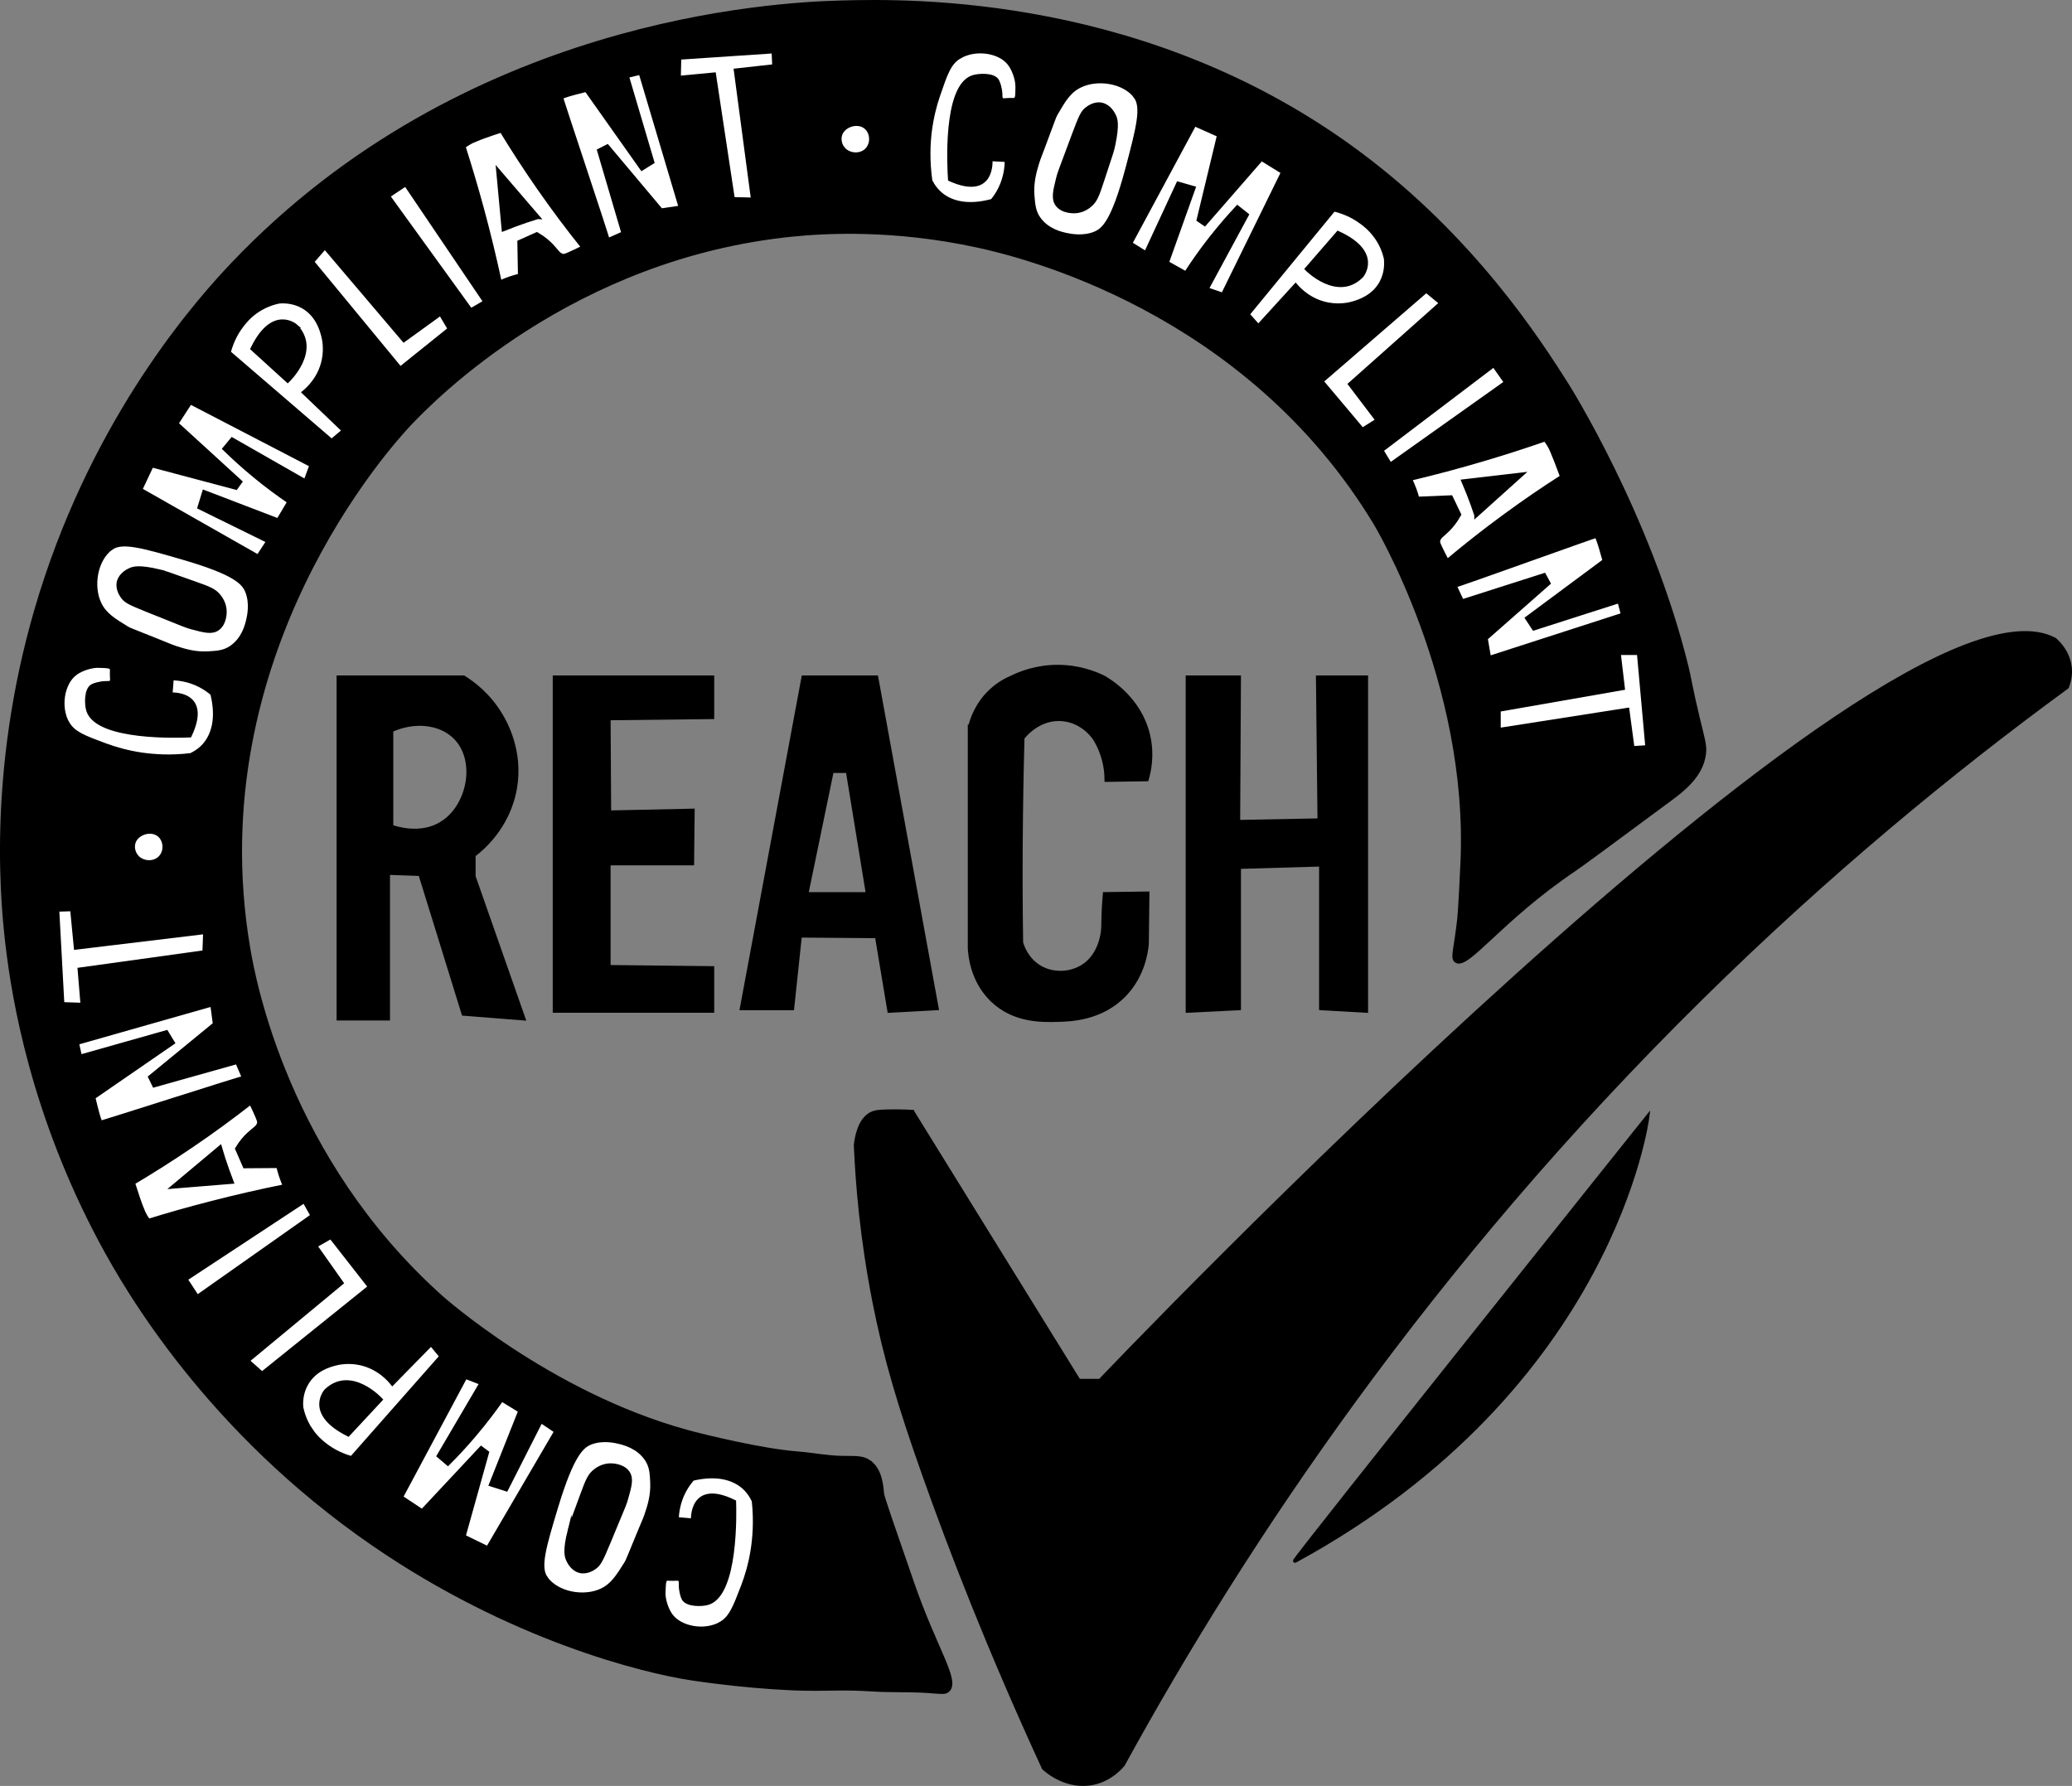 <svg viewBox="0 0 521.09 449.17" xmlns="http://www.w3.org/2000/svg" data-name="Layer 1" id="Layer_1">
  <rect x="0" y="0" width="521.09" height="449.17" fill="#808080" stroke="none"/>
  <defs>
    <style>
      .cls-1, .cls-2 {
        stroke: #000;
        stroke-miterlimit: 10;
      }

      .cls-2 {
        fill: #fff;
      }
    </style>
  </defs>
  <g id="Reach">
    <path d="M229.45,279.64c13.95,22.55,27.89,45.09,41.84,67.64h5.37s198.34-208.46,240.04-186.43c0,0,5.96,4.62,3.13,11.91-29.2,21.36-60.46,47.15-91.95,78.17-68.46,67.45-114.62,136.63-145.45,192.83-.85,1.03-3.28,3.67-7.33,4.6-6.84,1.55-12.11-3.25-12.59-3.71-13.83-30.01-23.54-55.23-30.13-73.86-6.12-17.3-9.68-29.23-12.46-43.33-3.15-15.99-4.27-29.63-4.69-39.43.17-1.66.87-6.5,4.06-7.96,1.17-.54,2.83-.55,6.17-.57,1.66.01,3.03.07,3.99.13Z" class="cls-1"></path>
    <path d="M218.58,367.68c-1.73-1.2-3.5-.96-7.15-1.04-3.63-.09-7.21-.82-10.82-1.1-8.97-.69-23.55-4.25-27.91-5.45-34.65-9.52-61.83-33.86-61.83-33.86-38.77-34.75-47.08-79.69-48.44-87.75-12.53-73.92,35.93-126.99,40.5-131.83,5.91-6.25,40.81-42.11,96.49-47.65,7.75-.77,25.05-1.87,46.46,2.78,10.52,2.29,67.47,15.82,100.07,69.88,0,0,23.92,39.68,21.84,85.37-.52,11.41-.79,13.89-.79,13.89-.87,7.94-1.83,9.96-.79,10.72,2.73,1.98,11.12-10.45,29.78-23.03,1.89-1.27,9.24-6.71,23.92-17.57,3.23-2.39,7.94-5.97,8.63-11.42.27-2.12-.21-3.42-1.59-9.13-1.78-7.44-2.11-9.97-2.78-12.7-9.41-38.28-30.18-71.08-30.18-71.08-7.17-11.33-23.56-36.72-52.02-57.97C289.13-.71,229.52.11,211.32.63c-16.87.47-94.47,4.57-152.67,65.72-8.09,8.5-32.37,35.49-46.86,78.62C-2.64,187.9.27,224.03,1.86,237.48c1.63,13.93,6.47,42.97,23.83,75.25,6.25,11.63,26.69,47.03,68.29,75.64,34.48,23.7,67.73,31.91,80.02,33.76,15.83,2.38,27.99,2.58,27.99,2.58,7.28.13,9.83-.29,17.47.2,4.69.3,9.41.06,14.1.4,3.32.24,4.08.41,4.77-.2,2.68-2.37-3.08-10.11-8.93-27-4.98-14.37-7.47-21.56-7.55-22.38-.18-1.88-.42-6.05-3.28-8.04Z" class="cls-1"></path>
    <g>
      <path d="M241.21,14.32c-2.5,1.54-3.43,4.26-5.28,9.68-.85,2.47-1.64,5.51-2.09,9.09-.36,2.97-.59,7.27.15,12.43.59,1.14,1.54,2.61,3.15,3.76,2.34,1.67,6.24,2.92,12.41,1.24.66-.8,1.39-1.83,2.01-3.11,1.4-2.86,1.62-5.53,1.61-7.16-1.35-.07-2.72-.15-4.07-.22,0,0,.97,10.05-10.19,5.06-.16-2.39-1.46-23.19,5.7-25.66,1.46-.5,5.19-.71,6.14.86.27.45.78,1.82.84,3.37.02.62-.02,1.14.35,1.43.29.23.57.09,1.83.05,1.15-.03,1.35.07,1.63-.15.33-.26.42-.69.44-1.69.05-1.41.06-2.12-.15-3.13-.34-1.62-1.08-3.27-1.91-4.29-2.51-3.13-8.63-3.98-12.56-1.55Z" class="cls-2"></path>
      <path d="M285.58,24.25c-2.93-3.85-9.74-4.9-14.2-2.58-2.66,1.39-4.01,3.76-5.86,6.95-.5.87-.43.99-3.28,8.54-1.14,3.02-1.2,3.14-1.39,3.77-.66,2.23-1.47,4.98-1.19,8.34.19,2.25.33,4.01,1.59,5.76,2.17,3.02,5.66,3.8,7.1,4.09.83.17,4.12.84,7.09-.42,2.11-.9,4.56-2.99,8.14-16.48,2.69-10.17,4-15.32,1.98-17.97ZM280.01,36.37c-.31,1.5-.5,2.01-2.83,9.06-1.2,3.63-1.67,5.06-3.2,6.28-.43.35-1.7,1.33-3.58,1.43-.27.01-3.09.15-4.47-1.66-1.1-1.45-.64-3.34.15-6.56.38-1.55.62-1.96,2.62-7.37.4-1.07.77-2.1,1.4-3.77,1.74-4.61,2.18-5.56,3.27-6.39.37-.28,1.89-1.45,3.65-1.08,1.9.38,2.86,2.24,3.1,2.71.48.92.93,2.39-.12,7.35Z" class="cls-2"></path>
      <path d="M284.24,61.24l16.15-30,6.18,2.75-5.13,21.3c.5.35,1.01.7,1.52,1.04,4.76-5.46,9.52-10.92,14.27-16.38l5.44,3.35-15.12,30.83-4.09-1.41c3.37-6.23,6.73-12.46,10.1-18.69-.78-.62-1.57-1.25-2.36-1.87-2.12,2.27-4.33,4.82-6.56,7.64-2.45,3.1-4.56,6.12-6.4,8.96-1.59-.9-3.17-1.78-4.77-2.68,2.23-6.26,4.47-12.53,6.7-18.79-1.29-.36-2.58-.72-3.87-1.1l-8.12,17.5-3.93-2.45Z" class="cls-2"></path>
      <path d="M345.9,59.3c-1.36-1.83-2.78-2.89-3.56-3.46-2.46-1.82-4.98-2.71-6.92-3.16l-21.65,26.37c.9,1.01,1.8,2.02,2.68,3.03,3.13-3.43,6.25-6.85,9.38-10.28.87,1.01,3.65,3.97,8.27,4.79,3.07.55,5.49-.09,6.28-.33,1.33-.4,5-1.5,7-5.13,1.36-2.5,1.28-4.96,1.14-6.18-.31-1.32-1-3.48-2.62-5.66ZM342.42,69.38c-6.01,6.1-13.75-1.74-13.75-1.74l7.84-9.04c10.87,4.97,5.91,10.78,5.91,10.78Z" class="cls-2"></path>
      <polygon points="358.69 73.1 332.34 95.88 342.62 108.09 346.43 105.7 339.54 96.62 362.47 76.22 358.69 73.1" class="cls-2"></polygon>
      <path d="M375.68,91.81l-28.26,21.44c.73,1.21,1.47,2.41,2.2,3.63,9.72-6.89,19.42-13.8,29.14-20.69l-3.08-4.37Z" class="cls-2"></path>
      <path d="M390.31,113.36c-.26-.58-.52-1.1-.86-1.64-.3-.48-.59-.87-.86-1.21-4.86,1.69-9.97,3.34-15.29,4.92-6.46,1.92-12.71,3.57-18.71,5,.4.78.78,1.66,1.15,2.65.3.83.54,1.62.73,2.34,2.81-.12,5.62-.23,8.42-.35.69,1.45,1.39,2.89,2.08,4.34-.98,1.78-2.02,2.99-2.79,3.76-1.41,1.41-2.41,1.87-2.5,2.97-.02.36.06.65,1.12,2.79.45.92.85,1.68,1.14,2.23,4.43-3.73,9.26-7.55,14.5-11.38,4.95-3.63,9.76-6.91,14.41-9.88-1.13-3.08-2.06-5.44-2.54-6.53ZM371.27,129.55c-.59-1.77-1.25-3.62-1.99-5.49-.41-1.03-.82-2.04-1.24-3.01,4.86-.57,9.73-1.13,14.59-1.7-3.79,3.41-7.57,6.8-11.36,10.21Z" class="cls-2"></path>
      <path d="M365.84,147.29c.59,0,35.14-12.5,35.59-12.5s2.09,6.25,2.09,6.25c-6.49,4.82-12.97,9.63-19.46,14.44.56.86,1.12,1.73,1.69,2.58,7.16-2.3,14.32-4.6,21.5-6.89l.9,3.43-33.65,10.87c-.28-1.63-.56-3.28-.84-4.91,5.26-4.63,10.52-9.26,15.78-13.89-.36-.68-.72-1.35-1.1-2.03-6.88,2.2-13.76,4.4-20.65,6.6-.63-1.32-1.24-2.64-1.85-3.94Z" class="cls-2"></path>
      <path d="M376.91,178.52l31.23-5.46-1.04-8.83h5.06c.71,7.9,1.42,15.78,2.13,23.68-1.24.08-2.48.16-3.72.24-.43-3.21-.86-6.42-1.29-9.63l-32.36,5.06v-5.06h-.01Z" class="cls-2"></path>
    </g>
    <g>
      <path d="M17.02,181.95c1.48,2.53,4.18,3.52,9.55,5.51,2.45.9,5.47,1.77,9.03,2.3,2.96.43,7.26.77,12.43.14,1.15-.57,2.65-1.48,3.83-3.06,1.71-2.31,3.06-6.17,1.53-12.39-.78-.68-1.8-1.42-3.07-2.08-2.82-1.46-5.49-1.75-7.12-1.77-.1,1.35-.21,2.71-.31,4.06,0,0,10.07-.73,4.83,10.31-2.4.1-23.22.92-25.52-6.29-.47-1.47-.59-5.2,1-6.12.45-.26,1.83-.73,3.39-.77.62-.01,1.14.05,1.45-.31.24-.29.1-.57.09-1.83-.01-1.15.09-1.35-.12-1.64-.24-.34-.68-.43-1.68-.49-1.41-.07-2.12-.12-3.13.08-1.63.3-3.29,1-4.34,1.81-3.21,2.46-4.19,8.56-1.85,12.55Z" class="cls-2"></path>
      <path d="M27.97,137.81c-3.92,2.83-5.12,9.62-2.9,14.14,1.33,2.69,3.66,4.09,6.81,6.02.86.52.98.45,8.46,3.48,2.99,1.21,3.11,1.27,3.73,1.47,2.22.72,4.95,1.59,8.3,1.39,2.25-.13,4.01-.23,5.8-1.46,3.07-2.1,3.93-5.56,4.26-7.01.19-.83.94-4.09-.26-7.09-.85-2.13-2.88-4.63-16.28-8.51-10.1-2.94-15.21-4.36-17.92-2.41ZM39.96,143.68c1.49.35,1.99.54,8.99,3.03,3.6,1.28,5.02,1.78,6.21,3.35.34.44,1.28,1.74,1.35,3.6.01.27.08,3.1-1.76,4.42-1.47,1.06-3.35.56-6.54-.3-1.55-.42-1.94-.66-7.3-2.79-1.07-.42-2.09-.83-3.73-1.49-4.56-1.84-5.52-2.31-6.31-3.41-.27-.37-1.4-1.92-1-3.69.43-1.89,2.31-2.81,2.78-3.03.91-.44,2.39-.86,7.33.3Z" class="cls-2"></path>
      <path d="M64.91,140l-29.63-16.84,2.89-6.11,21.17,5.62c.36-.5.72-.99,1.07-1.49-5.34-4.89-10.7-9.76-16.04-14.65l3.48-5.35,30.47,15.82-1.5,4.06c-6.15-3.51-12.29-7.02-18.44-10.53-.64.77-1.28,1.54-1.92,2.32,2.23,2.18,4.72,4.44,7.49,6.73,3.04,2.52,6.02,4.7,8.81,6.61-.93,1.56-1.85,3.14-2.79,4.7-6.21-2.38-12.42-4.76-18.63-7.14-.4,1.28-.79,2.57-1.18,3.85l17.31,8.51-2.55,3.9Z" class="cls-2"></path>
      <path d="M64.4,78.32c-1.87,1.32-2.95,2.71-3.55,3.48-1.88,2.41-2.82,4.92-3.32,6.85l25.87,22.26c1.04-.87,2.06-1.75,3.09-2.61-3.36-3.21-6.7-6.4-10.05-9.61,1.04-.85,4.05-3.56,4.98-8.15.62-3.06.03-5.49-.19-6.29-.37-1.34-1.39-5.04-4.97-7.12-2.46-1.42-4.93-1.39-6.15-1.28-1.33.28-3.5.92-5.72,2.48ZM74.4,82.03c5.96,6.15-2.05,13.71-2.05,13.71l-8.85-8.05c5.21-10.74,10.91-5.66,10.91-5.66Z" class="cls-2"></path>
      <polygon points="78.49 65.84 100.66 92.72 113.1 82.73 110.8 78.86 101.57 85.54 81.7 62.15 78.49 65.84" class="cls-2"></polygon>
      <path d="M97.59,49.3l20.79,28.75c1.22-.71,2.45-1.41,3.67-2.12-6.67-9.87-13.34-19.74-20.02-29.6l-4.44,2.97Z" class="cls-2"></path>
      <path d="M119.48,35.18c-.58.24-1.11.5-1.66.83-.48.29-.9.57-1.24.84,1.57,4.91,3.1,10.04,4.56,15.4,1.77,6.51,3.28,12.8,4.57,18.81.78-.37,1.68-.75,2.68-1.08.84-.28,1.63-.5,2.37-.68-.05-2.81-.1-5.62-.15-8.43,1.47-.65,2.93-1.32,4.4-1.97,1.76,1.01,2.94,2.09,3.7,2.88,1.38,1.45,1.81,2.45,2.92,2.57.36.03.66-.03,2.82-1.05.93-.44,1.7-.82,2.25-1.08-3.63-4.51-7.34-9.44-11.05-14.76-3.51-5.03-6.68-9.93-9.54-14.63-3.16,1.01-5.54,1.89-6.64,2.36ZM135.23,54.59c-1.8.55-3.64,1.17-5.54,1.87-1.04.38-2.05.77-3.04,1.17-.45-4.88-.91-9.75-1.36-14.63,3.31,3.86,6.63,7.73,9.95,11.59Z" class="cls-2"></path>
      <path d="M152.84,60.42c.01-.59-11.69-35.42-11.69-35.87.01-.44,6.3-1.94,6.3-1.94,4.67,6.59,9.33,13.19,13.99,19.78.87-.55,1.75-1.08,2.62-1.63-2.13-7.22-4.27-14.43-6.4-21.65l3.44-.82,10.09,33.9c-1.64.24-3.29.49-4.93.73-4.51-5.37-9.02-10.73-13.53-16.1-.69.35-1.38.7-2.06,1.05,2.04,6.93,4.08,13.87,6.12,20.8-1.31.57-2.62,1.15-3.94,1.74Z" class="cls-2"></path>
      <path d="M184.31,50.07l-4.74-31.34-8.85.84.12-5.06c7.91-.52,15.82-1.06,23.71-1.59.06,1.25.1,2.48.16,3.73-3.22.36-6.44.71-9.66,1.07l4.32,32.47-5.06-.13Z" class="cls-2"></path>
    </g>
    <g>
      <path d="M181.25,408.36c2.55-1.46,3.57-4.13,5.62-9.48.93-2.44,1.84-5.45,2.4-9,.47-2.95.85-7.24.29-12.43-.56-1.17-1.45-2.66-3.01-3.86-2.29-1.75-6.12-3.13-12.36-1.68-.69.78-1.45,1.78-2.12,3.04-1.49,2.81-1.81,5.47-1.87,7.09,1.35.12,2.71.24,4.06.36,0,0-.62-10.08,10.37-4.7.08,2.4.64,23.22-6.6,25.44-1.47.45-5.21.52-6.1-1.08-.26-.47-.71-1.84-.72-3.41,0-.62.06-1.14-.29-1.45-.29-.24-.57-.12-1.83-.12-1.15,0-1.35-.12-1.64.09-.34.24-.44.68-.5,1.67-.09,1.41-.14,2.12.03,3.13.28,1.63.97,3.3,1.76,4.36,2.41,3.25,8.5,4.32,12.52,2.03Z" class="cls-2"></path>
      <path d="M137.25,396.89c2.79,3.95,9.56,5.24,14.09,3.08,2.71-1.29,4.14-3.62,6.1-6.74.54-.86.47-.97,3.58-8.42,1.25-2.97,1.31-3.09,1.52-3.72.75-2.2,1.64-4.93,1.48-8.29-.1-2.25-.19-4.01-1.39-5.81-2.06-3.09-5.52-4-6.95-4.35-.82-.2-4.08-.99-7.1.17-2.15.83-4.67,2.82-8.71,16.19-3.04,10.07-4.54,15.16-2.61,17.89ZM143.25,384.96c.37-1.49.57-1.98,3.15-8.96,1.33-3.59,1.84-5,3.42-6.16.44-.33,1.75-1.26,3.63-1.31.27-.01,3.1-.04,4.41,1.82,1.05,1.49.52,3.35-.38,6.54-.43,1.54-.69,1.94-2.88,7.27-.43,1.06-.85,2.08-1.54,3.72-1.9,4.54-2.38,5.48-3.49,6.28-.37.27-1.94,1.38-3.7.96-1.89-.45-2.78-2.34-3-2.81-.44-.94-.84-2.44.38-7.35Z" class="cls-2"></path>
      <path d="M139.88,359.97l-17.2,29.42-6.08-2.97,5.89-21.1c-.49-.36-.98-.73-1.48-1.1-4.95,5.28-9.89,10.58-14.84,15.86l-5.32-3.53,16.19-30.27,4.05,1.56c-3.58,6.1-7.17,12.21-10.75,18.31.77.65,1.53,1.29,2.3,1.95,2.2-2.2,4.5-4.67,6.81-7.41,2.55-3.02,4.78-5.96,6.72-8.72,1.55.94,3.11,1.9,4.67,2.85-2.45,6.18-4.91,12.36-7.36,18.53,1.27.41,2.55.82,3.83,1.22l8.72-17.2,3.86,2.6Z" class="cls-2"></path>
      <path d="M78.2,359.72c1.29,1.88,2.67,2.99,3.43,3.59,2.39,1.9,4.89,2.88,6.8,3.41l22.57-25.59c-.86-1.05-1.73-2.08-2.58-3.13-3.24,3.31-6.49,6.63-9.74,9.94-.84-1.05-3.51-4.09-8.09-5.09-3.04-.65-5.49-.11-6.29.11-1.34.35-5.06,1.33-7.17,4.89-1.46,2.44-1.46,4.91-1.35,6.14.27,1.32.89,3.5,2.43,5.74ZM82.03,349.77c6.22-5.89,13.68,2.22,13.68,2.22l-8.15,8.76c-10.68-5.34-5.53-10.98-5.53-10.98Z" class="cls-2"></path>
      <polygon points="65.9 345.48 93.04 323.65 83.21 311.08 79.3 313.33 85.88 322.65 62.24 342.23 65.9 345.48" class="cls-2"></polygon>
      <path d="M49.59,326.19l29.01-20.44c-.69-1.24-1.39-2.46-2.08-3.7-9.95,6.56-19.9,13.11-29.85,19.65l2.92,4.48Z" class="cls-2"></path>
      <path d="M35.72,304.12c.23.59.49,1.12.8,1.67.28.49.56.9.82,1.24,4.92-1.52,10.08-2.99,15.46-4.37,6.53-1.69,12.83-3.13,18.87-4.34-.36-.79-.72-1.69-1.05-2.69-.28-.84-.49-1.63-.64-2.37-2.81.02-5.62.03-8.43.06-.64-1.47-1.28-2.94-1.92-4.42,1.04-1.75,2.12-2.92,2.93-3.66,1.46-1.36,2.47-1.77,2.6-2.89.03-.36-.03-.66-1.01-2.83-.43-.93-.79-1.71-1.06-2.27-4.56,3.57-9.52,7.22-14.9,10.87-5.07,3.45-10.01,6.56-14.74,9.37,1,3.17,1.84,5.55,2.29,6.66ZM55.33,288.62c.52,1.8,1.12,3.65,1.8,5.56.37,1.05.75,2.06,1.13,3.06-4.89.4-9.76.79-14.65,1.19,3.91-3.28,7.82-6.54,11.72-9.81Z" class="cls-2"></path>
      <path d="M61.37,271.07c-.59-.02-35.56,11.26-36.01,11.24-.44-.01-1.87-6.32-1.87-6.32,6.65-4.58,13.3-9.17,19.96-13.75-.54-.87-1.06-1.76-1.6-2.64-7.24,2.04-14.49,4.09-21.72,6.14l-.77-3.45,34.01-9.68c.22,1.64.44,3.29.66,4.95-5.42,4.44-10.85,8.89-16.26,13.33.34.69.68,1.38,1.01,2.08,6.95-1.96,13.92-3.91,20.87-5.87.57,1.32,1.14,2.65,1.7,3.98Z" class="cls-2"></path>
      <path d="M51.41,239.49l-31.39,4.35.73,8.86-5.06-.17c-.43-7.91-.86-15.83-1.29-23.74,1.25-.03,2.48-.08,3.73-.12.31,3.22.63,6.45.94,9.67l32.52-3.92-.19,5.06Z" class="cls-2"></path>
    </g>
    <path d="M212.03,37.41c1.43,1.7,4.48,2.01,6.1.15,1.42-1.62,1.17-4.2-.3-5.51-1.94-1.73-5.41-.73-6.4,1.49-.55,1.25-.28,2.82.61,3.86Z" class="cls-2"></path>
    <path d="M34.32,215.42c1.43,1.7,4.48,2.01,6.1.15,1.42-1.62,1.17-4.2-.3-5.51-1.94-1.73-5.41-.73-6.4,1.49-.55,1.25-.27,2.81.61,3.86Z" class="cls-2"></path>
    <g>
      <path d="M119.11,220.42v-5.37c1.6-1.2,8.74-6.8,10.43-16.97,1.54-9.28-2.47-16.29-3.58-18.17-3.08-5.2-7.13-8.14-9.37-9.53h-31.44v85.77h12.43v-36.63l8.12.29,10.88,35.14,15.05,1.19-12.53-35.73ZM111.21,207.02c-5.37,3.42-11.77,1.26-12.8.89v-24.27c5.74-2.62,12.15-1.98,15.92,1.64,5.96,5.72,3.77,17.36-3.13,21.74Z" class="cls-1"></path>
      <polygon points="139.51 170.38 139.51 254.21 179.12 254.21 179.12 243.49 153.06 243.2 153.06 217.14 174.06 217.14 174.2 203.88 153.2 204.33 153.06 180.65 179.12 180.35 179.12 170.38 139.51 170.38" class="cls-1"></polygon>
      <path d="M220.37,170.38h-18.31l-15.49,83.19h12.66l1.94-18.27,19.36.15,3.13,18.76,11.91-.64-15.19-83.19ZM202.79,224.87l6.4-30.97h4.02l5.06,30.97h-15.49Z" class="cls-1"></path>
      <path d="M243.89,183.03v55.39c.09,1.85.63,8.26,5.66,13.1,5.48,5.27,12.54,5.09,16.35,4.99,3.34-.08,11.17-.29,17.01-6.47,4.51-4.79,5.32-10.52,5.51-12.66.05-4.22.1-8.43.15-12.66-3.57.05-7.15.09-10.72.14-.09,1.03-.21,2.58-.3,4.47-.09,2.23-.07,3.3-.1,3.97-.08,2.06-.97,7.19-5.19,9.81-3.06,1.89-7.44,2.23-10.94.07-3.22-1.99-4.26-5.21-4.51-6.1-.13-8.33-.16-16.82-.1-25.46.06-8.85.21-17.53.44-26.06.16-.23,4-5.3,10.17-4.67,4.92.5,7.61,4.25,7.99,4.82.56.91,1.14,1.99,1.63,3.28,1.08,2.81,1.33,5.35,1.34,7.15,3.37-.05,6.75-.1,10.12-.15.63-2.18,1.46-6.22.37-10.96-2.11-9.26-9.77-13.81-11.24-14.65-2.06-1.01-6.14-2.67-11.51-2.68-5.4,0-9.49,1.67-11.56,2.68-1.43.61-3.38,1.64-5.28,3.43-3.62,3.39-4.84,7.41-5.27,9.23Z" class="cls-1"></path>
      <polygon points="298.69 170.38 298.69 254.21 311.59 253.57 311.59 218.03 332.24 217.43 332.24 253.57 343.56 254.21 343.56 170.38 331.45 170.38 331.84 206.32 311.39 206.71 311.59 170.38 298.69 170.38" class="cls-1"></polygon>
    </g>
    <path d="M325.69,392.55c-1.05.57,88.6-111.58,88.6-111.58,0,0-8.4,67.9-88.6,111.58Z" class="cls-1"></path>
  </g>
</svg>